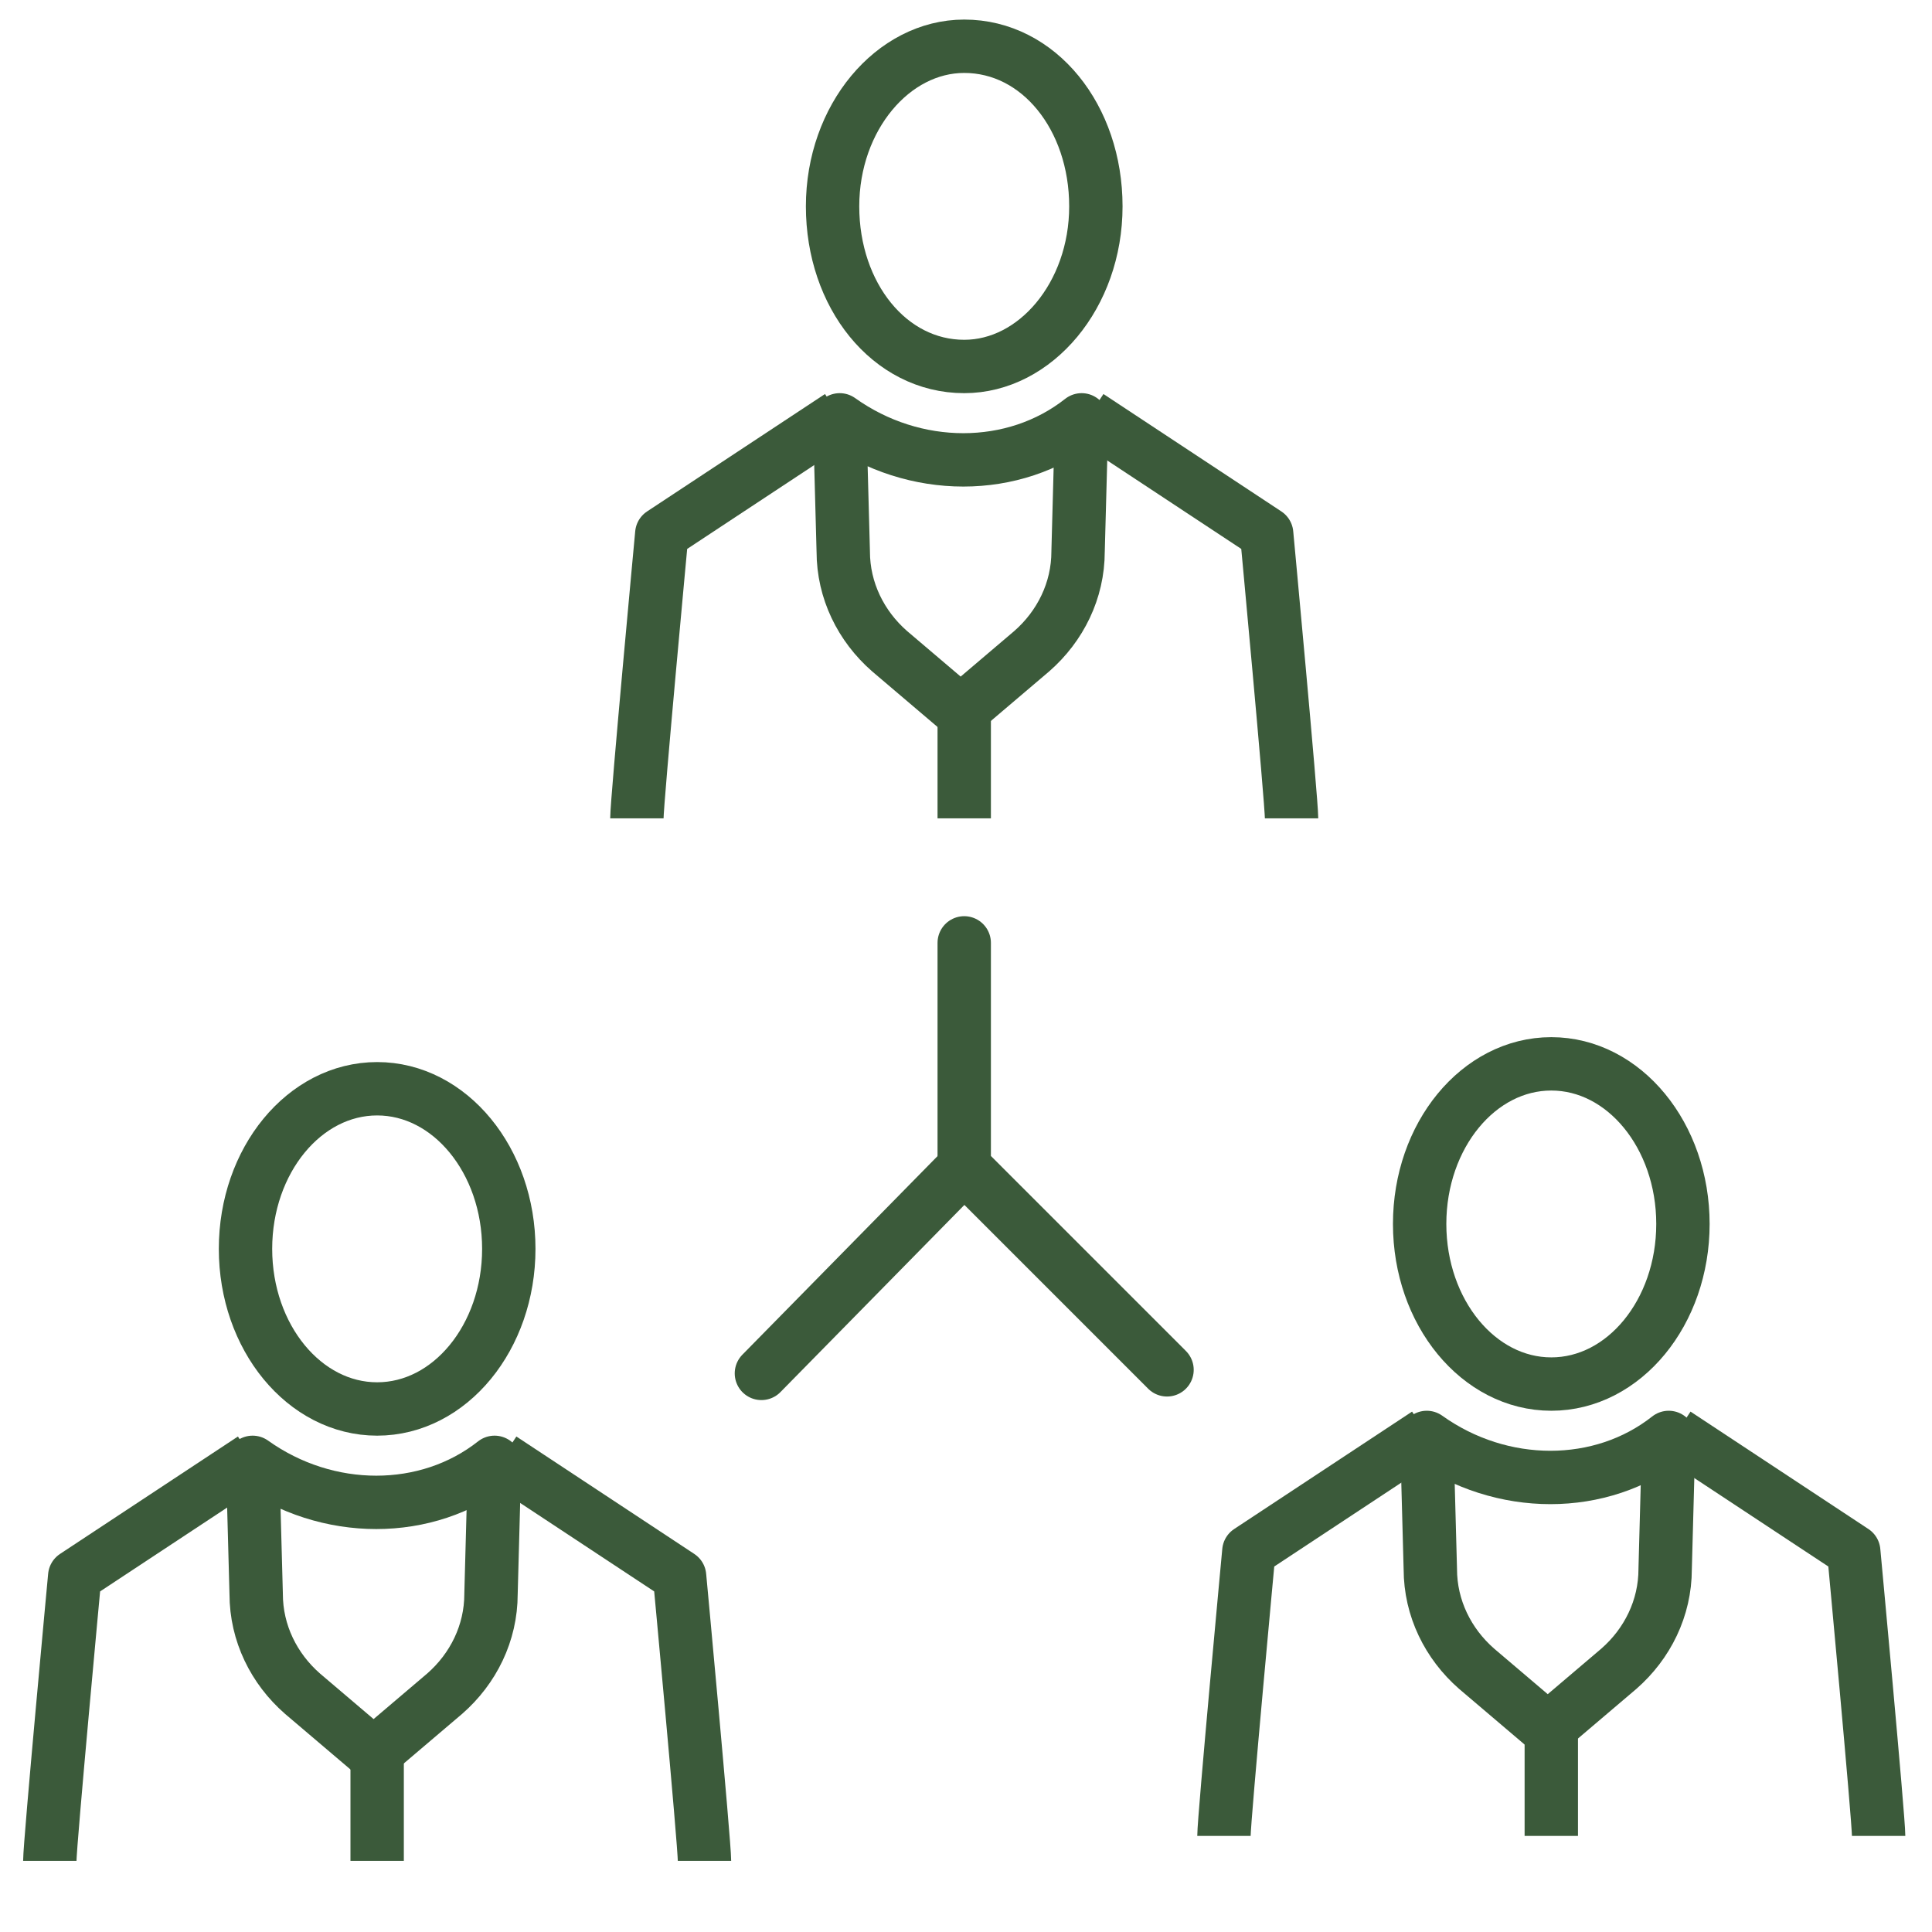 <?xml version="1.0" encoding="UTF-8"?> <svg xmlns="http://www.w3.org/2000/svg" xmlns:xlink="http://www.w3.org/1999/xlink" version="1.1" id="Layer_1" x="0px" y="0px" viewBox="0 0 54.3 54.3" style="enable-background:new 0 0 54.3 54.3;" xml:space="preserve"> <style type="text/css"> .st0{fill:none;stroke:#3B5A3A;stroke-width:1.5;stroke-linejoin:round;stroke-miterlimit:10;} .st1{fill:none;stroke:#3B5A3A;stroke-width:1.5;stroke-linecap:round;stroke-linejoin:round;stroke-miterlimit:10;} </style> <g> <g> <path class="st0" d="M17.9,23c0-0.5,0.7-8,0.7-8l5-3.3"></path> <path class="st1" d="M23.6,11.8L23.6,11.8l0.1,3.7c0,1.1,0.5,2.1,1.3,2.8l2,1.7l2-1.7c0.8-0.7,1.3-1.7,1.3-2.8l0.1-3.7h0 C28.5,13.3,25.7,13.3,23.6,11.8z"></path> <path class="st0" d="M36.3,23c0-0.5-0.7-8-0.7-8l-5-3.3"></path> <path class="st1" d="M30.8,5.8c0-2.5-1.6-4.5-3.7-4.5c-2,0-3.7,2-3.7,4.5s1.6,4.5,3.7,4.5C29.1,10.3,30.8,8.3,30.8,5.8z"></path> </g> <g> <path class="st0" d="M1.4,52.3c0-0.5,0.7-8,0.7-8l5-3.3"></path> <path class="st1" d="M7.1,41.1L7.1,41.1l0.1,3.7c0,1.1,0.5,2.1,1.3,2.8l2,1.7l2-1.7c0.8-0.7,1.3-1.7,1.3-2.8l0.1-3.7l0,0 C12,42.6,9.2,42.6,7.1,41.1z"></path> <path class="st0" d="M19.8,52.3c0-0.5-0.7-8-0.7-8l-5-3.3"></path> <ellipse class="st1" cx="10.6" cy="35.1" rx="3.7" ry="4.5"></ellipse> <line class="st0" x1="10.6" y1="49.2" x2="10.6" y2="52.3"></line> </g> <g> <path class="st0" d="M34.4,51.6c0-0.5,0.7-8,0.7-8l5-3.3"></path> <path class="st1" d="M40.1,40.4L40.1,40.4l0.1,3.7c0,1.1,0.5,2.1,1.3,2.8l2,1.7l2-1.7c0.8-0.7,1.3-1.7,1.3-2.8l0.1-3.7v0 C45,41.9,42.2,41.9,40.1,40.4z"></path> <path class="st0" d="M52.8,51.6c0-0.5-0.7-8-0.7-8l-5-3.3"></path> <ellipse class="st1" cx="43.6" cy="34.4" rx="3.7" ry="4.5"></ellipse> <line class="st0" x1="43.6" y1="48.6" x2="43.6" y2="51.6"></line> </g> <g> <line class="st1" x1="27.1" y1="32.8" x2="21.4" y2="38.6"></line> <polyline class="st1" points="27.1,26.5 27.1,32.8 32.8,38.5 "></polyline> </g> <line class="st0" x1="27.1" y1="19.9" x2="27.1" y2="23"></line> </g> </svg> 